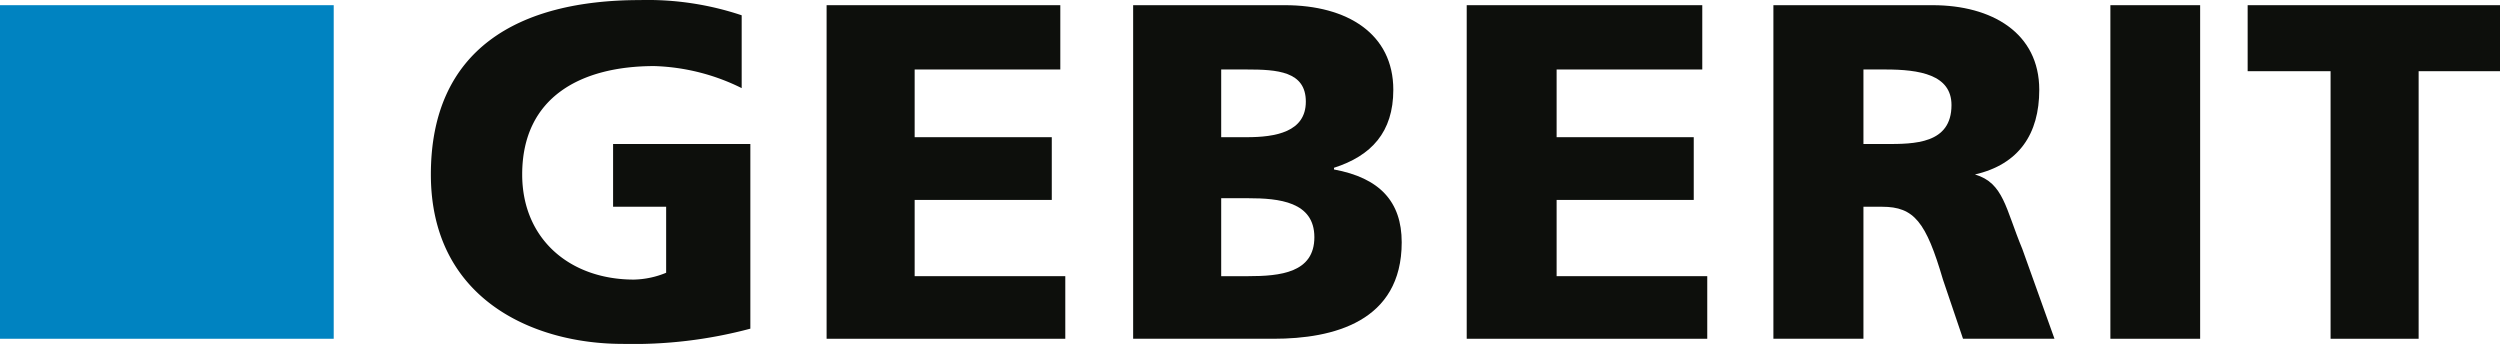 <svg xmlns="http://www.w3.org/2000/svg" width="62mm" height="8.53mm" viewBox="0 0 175.75 24.17"><defs><style>.a{fill:#0d0f0c;}.a,.b{fill-rule:evenodd;}.b{fill:#0083c1;}</style></defs><path class="a" d="M52.75,24.38a31.85,31.85,0,0,1-9,1.07c-6.19,0-13.46-3.1-13.46-11.91S36.44,1.28,45,1.28a20.83,20.83,0,0,1,7.14,1.07V7.47A14.76,14.76,0,0,0,46,5.92c-5.12,0-9.29,2.15-9.29,7.62,0,4.53,3.34,7.39,7.86,7.39a6.24,6.24,0,0,0,2.26-.48V15.81H43.1V11.4h9.65v13Z" transform="translate(0 -1.28)"/><polygon class="a" points="58.11 0.36 74.54 0.36 74.54 4.88 64.3 4.88 64.3 9.64 73.94 9.64 73.94 14.05 64.3 14.05 64.3 19.41 74.89 19.41 74.89 23.81 58.11 23.81 58.11 0.36 58.11 0.36"/><path class="a" d="M85.85,15.21h1.9c2.15,0,4.65.24,4.65,2.74S90,20.69,87.75,20.69h-1.9V15.21Zm-6.19,9.88h9.88c4.17,0,9-1.19,9-6.78,0-2.86-1.55-4.53-4.76-5.12v-.12c2.62-.84,4.17-2.5,4.17-5.48,0-3.93-3.22-5.95-7.63-5.95H79.66V25.09ZM85.85,6.16h1.79c2.14,0,4.16.12,4.16,2.26s-2.14,2.5-4.16,2.5H85.85V6.16Z" transform="translate(0 -1.28)"/><polygon class="a" points="103.11 0.36 119.67 0.36 119.67 4.88 109.43 4.88 109.43 9.64 119.07 9.64 119.07 14.05 109.43 14.05 109.43 19.41 120.02 19.41 120.02 23.81 103.11 23.81 103.11 0.36 103.11 0.36"/><path class="a" d="M131,6.16h1.55c2.38,0,4.64.36,4.64,2.5,0,2.74-2.62,2.74-4.64,2.74H131V6.16Zm-6.31,18.93H131V15.81h1.31c2.26,0,3.09,1.07,4.28,5.12L138,25.09h6.43l-2.26-6.31c-1.19-2.86-1.31-4.64-3.33-5.24h0c3.09-.71,4.52-2.85,4.52-5.95,0-4-3.33-5.95-7.5-5.95H124.67V25.09Z" transform="translate(0 -1.28)"/><polygon class="a" points="148.36 0.36 154.67 0.36 154.67 23.81 148.36 23.81 148.36 0.36 148.36 0.36"/><polygon class="a" points="163.84 5 158.01 5 158.01 0.36 175.75 0.36 175.75 5 170.03 5 170.03 23.81 163.84 23.81 163.84 5 163.84 5"/><polygon class="b" points="0 0.36 23.46 0.36 23.46 23.81 0 23.81 0 0.36 0 0.36"/></svg>